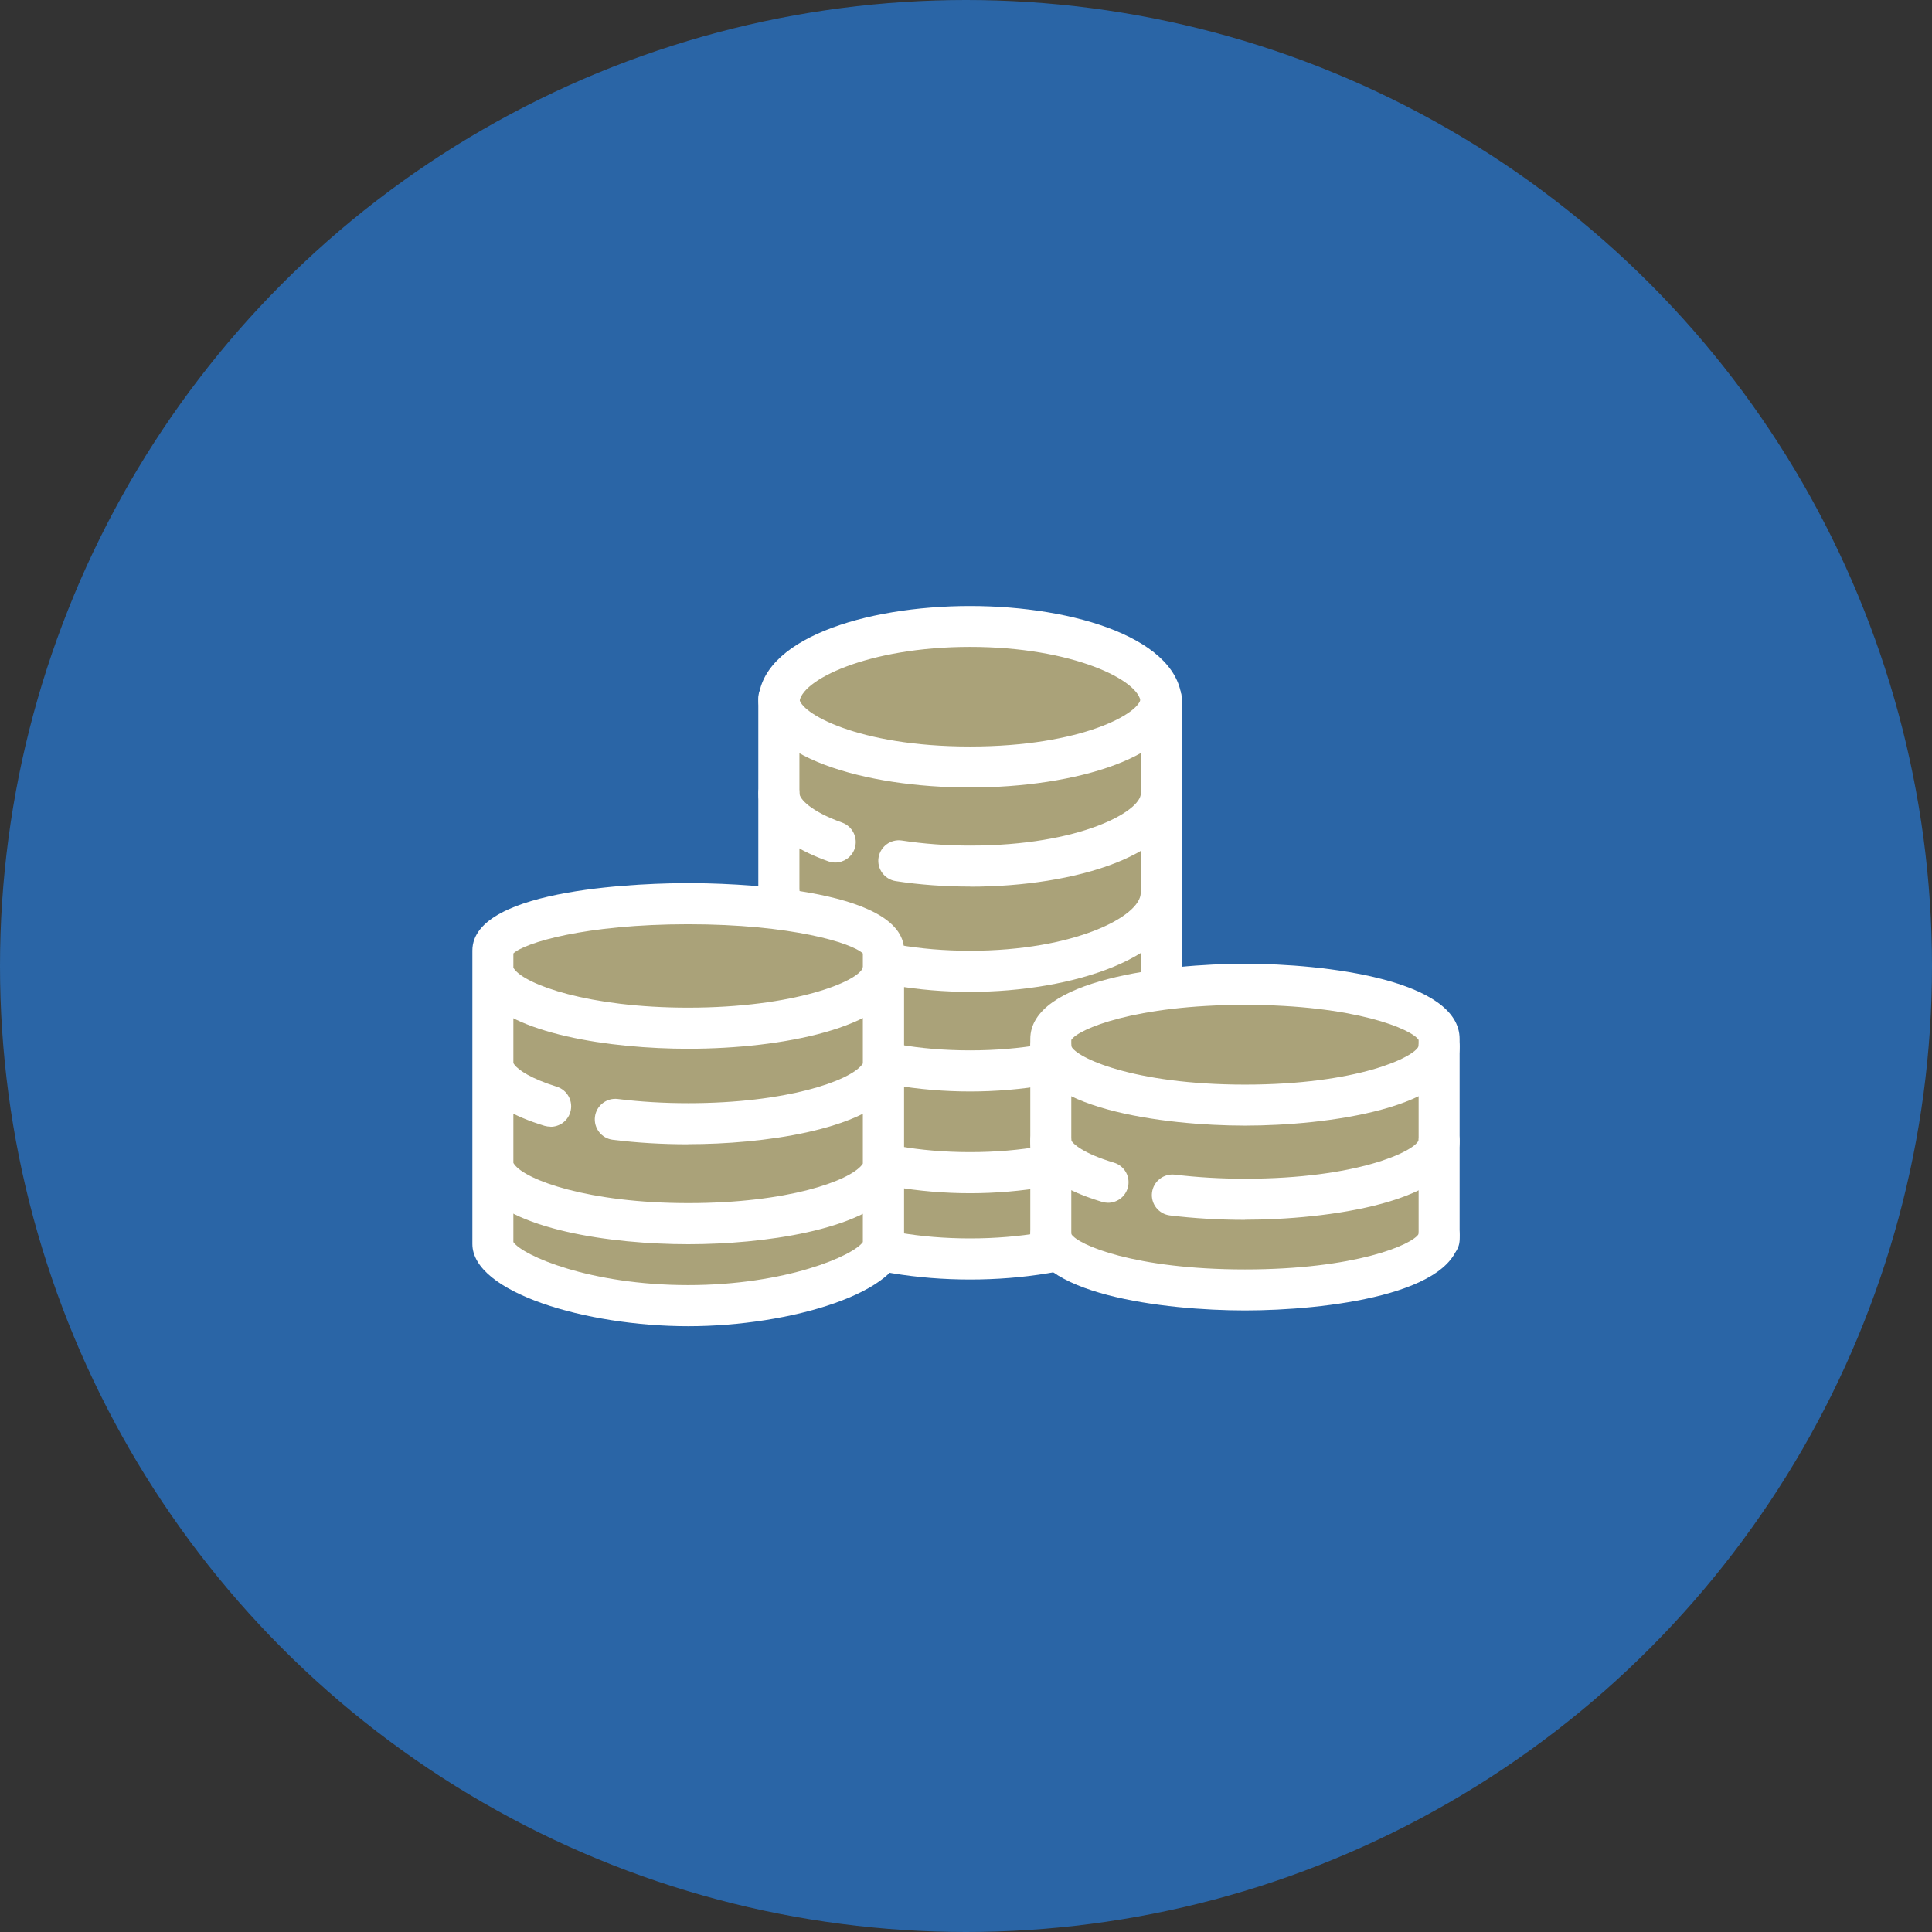 <?xml version="1.0" encoding="UTF-8"?>
<svg id="_レイヤー_2" data-name="レイヤー 2" xmlns="http://www.w3.org/2000/svg" viewBox="0 0 180 180">
  <rect x="0" y="0" width="180" height="180" fill="#333333" stroke="none"/>
  <defs>
    <style>
      .cls-1 {
        fill: #aaa279;
      }

      .cls-2 {
        fill: #fff;
      }

      .cls-3 {
        fill: #2a65a6;
      }
    </style>
  </defs>
  <g id="_レイヤー_2-2" data-name=" レイヤー 2">
    <circle class="cls-3" cx="90" cy="90" r="90"/>
    <g>
      <g>
        <g>
          <path class="cls-1" d="M108.19,65.49c0-3.94-7.98-7.13-17.82-7.13s-17.82,3.19-17.82,7.13v44.67c0,3.94,7.98,7.13,17.82,7.13s17.82-3.19,17.82-7.13v-44.67Z"/>
          <path class="cls-2" d="M90.38,119.21c-9.8,0-19.73-3.11-19.73-9.04v-44.67c0-5.94,9.93-9.04,19.73-9.04s19.73,3.11,19.73,9.04v44.67c0,5.94-9.93,9.04-19.73,9.04ZM90.38,60.27c-9.56,0-15.9,3.14-15.9,5.22v44.67c0,2.08,6.34,5.22,15.9,5.22s15.9-3.14,15.9-5.22v-44.67c0-2.08-6.34-5.22-15.9-5.22Z"/>
        </g>
        <path class="cls-2" d="M77.82,80.36c-.21,0-.43-.04-.64-.11-5.39-1.93-6.52-4.52-6.52-6.35,0-1.06.86-1.91,1.91-1.91s1.91.86,1.91,1.91c0,.53,1.06,1.7,3.98,2.74.99.36,1.51,1.45,1.16,2.45-.28.78-1.02,1.27-1.8,1.27Z"/>
        <path class="cls-2" d="M90.39,82.6c-2.4,0-4.74-.17-6.94-.51-1.04-.16-1.76-1.14-1.6-2.18.16-1.04,1.14-1.76,2.18-1.6,2.02.31,4.16.47,6.36.47,10.29,0,15.9-3.21,15.9-4.86,0-1.06.86-1.91,1.91-1.91s1.91.86,1.91,1.91c0,5.71-9.93,8.69-19.73,8.69Z"/>
        <path class="cls-2" d="M90.38,73.37c-9.8,0-19.73-2.86-19.73-8.32,0-1.06.86-1.91,1.91-1.91s1.91.86,1.91,1.91c0,1.34,5.41,4.5,15.9,4.5s15.9-3.15,15.9-4.5c0-1.06.86-1.91,1.91-1.91s1.91.86,1.91,1.91c0,5.46-9.93,8.32-19.73,8.32Z"/>
        <path class="cls-2" d="M90.39,92.41c-9.56,0-19.73-3.23-19.73-9.23,0-1.06.86-1.91,1.91-1.91s1.91.86,1.91,1.91c0,2.2,6.2,5.4,15.9,5.4s15.9-3.2,15.9-5.4c0-1.06.86-1.91,1.91-1.91s1.91.86,1.91,1.91c0,5.99-10.17,9.23-19.73,9.23Z"/>
        <path class="cls-2" d="M90.39,101.69c-9.56,0-19.73-3.24-19.73-9.24,0-1.06.86-1.91,1.91-1.91s1.91.86,1.91,1.91c0,2.21,6.2,5.41,15.9,5.41s15.9-3.2,15.9-5.41c0-1.06.86-1.91,1.91-1.91s1.91.86,1.91,1.91c0,6-10.17,9.24-19.73,9.24Z"/>
        <path class="cls-2" d="M90.39,111.17c-9.56,0-19.73-3.26-19.73-9.3,0-1.06.86-1.91,1.91-1.91s1.91.86,1.91,1.91c0,2.23,6.2,5.47,15.9,5.47s15.9-3.24,15.9-5.47c0-1.06.86-1.91,1.91-1.91s1.91.86,1.91,1.91c0,6.04-10.17,9.3-19.73,9.3Z"/>
      </g>
      <g>
        <g>
          <path class="cls-1" d="M82.31,88.56c0-2.41-8.15-4.36-18.19-4.36s-18.19,1.95-18.19,4.36v27.34c0,2.41,8.15,5.75,18.19,5.75s18.19-3.34,18.19-5.75v-27.34Z"/>
          <path class="cls-2" d="M64.12,123.56c-9.51,0-20.11-3.15-20.11-7.66v-27.34c0-5.97,16.75-6.28,20.11-6.28s20.11.3,20.11,6.28v27.34c0,4.51-10.6,7.66-20.11,7.66ZM47.83,115.72c.87,1.26,7.14,4.01,16.28,4.01s15.41-2.75,16.28-4.01v-26.89c-1.02-.98-6.66-2.72-16.28-2.72s-15.26,1.74-16.28,2.72v26.89Z"/>
        </g>
        <path class="cls-2" d="M51.29,104.97c-.19,0-.38-.03-.56-.08-2.94-.9-4.94-2.08-5.94-3.5-.61-.86-.41-2.06.46-2.67.86-.61,2.06-.41,2.67.46.37.52,1.6,1.33,3.94,2.06,1.01.31,1.58,1.38,1.27,2.39-.25.82-1.01,1.35-1.83,1.35Z"/>
        <path class="cls-2" d="M64.12,106.61c-2.43,0-4.79-.14-7.03-.42-1.05-.13-1.79-1.09-1.66-2.14.13-1.05,1.09-1.79,2.13-1.66,2.08.26,4.29.39,6.56.39,9.18,0,14.98-2.07,16.16-3.55.66-.82,1.87-.95,2.69-.29.82.66.95,1.87.29,2.69-2.96,3.67-12.16,4.97-19.14,4.97Z"/>
        <path class="cls-2" d="M64.11,97.71c-7.19,0-16.56-1.36-19.31-5.2-.62-.86-.42-2.05.44-2.67.86-.62,2.05-.42,2.67.44,1.04,1.45,6.91,3.6,16.2,3.6,9.88,0,15.85-2.43,16.28-3.73.33-1,1.41-1.55,2.41-1.22,1,.33,1.55,1.41,1.22,2.42-1.44,4.39-11.04,6.36-19.91,6.36Z"/>
        <path class="cls-2" d="M64.12,115.92c-7.22,0-16.61-1.37-19.33-5.23-.61-.86-.4-2.06.46-2.67.86-.61,2.06-.4,2.67.46,1.03,1.45,6.89,3.61,16.21,3.61s14.97-2.07,16.16-3.54c.66-.82,1.87-.95,2.69-.29.82.66.95,1.87.29,2.69-2.96,3.67-12.16,4.97-19.14,4.97Z"/>
      </g>
      <g>
        <path class="cls-1" d="M115.99,91.7c-9.99,0-18.09,2.29-18.09,5.12v18.24c0,2.83,8.1,5.12,18.09,5.12,9.33,0,17.01-2,17.98-4.57h.11s0-18.79,0-18.79c0-2.83-8.1-5.12-18.09-5.12Z"/>
        <path class="cls-2" d="M103.24,112.06c-.18,0-.37-.03-.55-.08-4.44-1.33-6.7-3.25-6.7-5.7,0-1.06.86-1.91,1.91-1.91s1.89.84,1.91,1.88c.12.28,1.06,1.2,3.97,2.07,1.01.3,1.59,1.37,1.28,2.38-.25.83-1.01,1.36-1.83,1.36ZM99.82,106.28h0s0,0,0,0Z"/>
        <path class="cls-2" d="M115.99,113.65c-2.41,0-4.76-.14-6.99-.41-1.05-.13-1.8-1.08-1.67-2.13.13-1.05,1.08-1.79,2.13-1.67,2.07.25,4.27.38,6.53.38,10.45,0,15.77-2.54,16.18-3.58.02-1.04.87-1.88,1.91-1.88s1.91.86,1.91,1.91c0,5.81-12.57,7.37-20,7.37Z"/>
        <path class="cls-2" d="M115.99,104.87c-7.43,0-20-1.55-20-7.37,0-1.06.86-1.91,1.91-1.91s1.89.84,1.91,1.88c.4,1.03,5.72,3.58,16.18,3.58s15.77-2.54,16.18-3.58c.02-1.04.87-1.88,1.91-1.88s1.91.86,1.91,1.91c0,5.81-12.57,7.37-20,7.37Z"/>
        <path class="cls-2" d="M134.08,117.39c-1.06,0-1.91-.86-1.91-1.91v-18.59c-.61-1-5.94-3.27-16.18-3.27s-15.57,2.27-16.18,3.27v18.01c0,1.06-.86,1.91-1.91,1.91s-1.91-.86-1.91-1.91v-18.1c0-5.53,12.57-7.01,20-7.01s20,1.48,20,7.01v18.69c0,1.06-.86,1.91-1.91,1.91Z"/>
        <path class="cls-2" d="M115.99,122.09c-7.43,0-20-1.48-20-7.03,0-1.06.86-1.91,1.91-1.91s1.86.81,1.91,1.82c.58,1,5.9,3.3,16.18,3.3s15.59-2.3,16.18-3.3c.05-1.01.89-1.82,1.91-1.82s1.91.86,1.91,1.91c0,5.55-12.57,7.03-20,7.03Z"/>
      </g>
    </g>
  </g>
</svg>